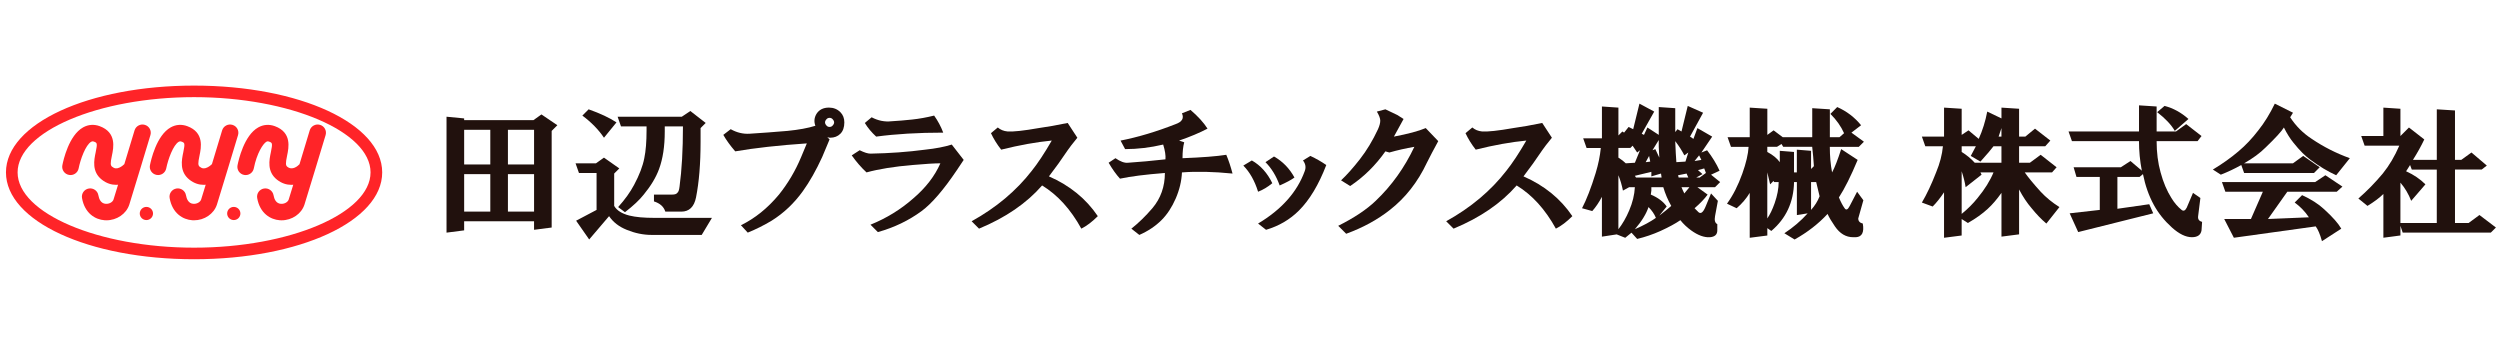 <?xml version="1.0" encoding="utf-8"?>
<!-- Generator: Adobe Illustrator 16.0.3, SVG Export Plug-In . SVG Version: 6.00 Build 0)  -->
<!DOCTYPE svg PUBLIC "-//W3C//DTD SVG 1.1//EN" "http://www.w3.org/Graphics/SVG/1.1/DTD/svg11.dtd">
<svg version="1.1" id="レイヤー_1" xmlns="http://www.w3.org/2000/svg" xmlns:xlink="http://www.w3.org/1999/xlink" x="0px"
	 y="0px" width="171.833px" height="24.093px" viewBox="0 0 171.833 24.093" enable-background="new 0 0 171.833 24.093"
	 xml:space="preserve">
<g>
	<defs>
		<rect id="SVGID_1_" x="0.411" y="5.883" width="25.859" height="11.934"/>
	</defs>
	<clipPath id="SVGID_2_">
		<use xlink:href="#SVGID_1_"  overflow="visible"/>
	</clipPath>
	<path clip-path="url(#SVGID_2_)" fill="#FF2428" d="M9.957,8.582c-0.301-0.09-0.619,0.08-0.709,0.38
		c-0.007,0.022-0.35,1.159-0.702,2.32c-0.058,0.057-0.176,0.162-0.323,0.231c-0.2,0.095-0.35,0.08-0.516-0.051
		c-0.121-0.095-0.124-0.245-0.015-0.764c0.117-0.557,0.333-1.592-0.837-2.025C6.465,8.529,6.07,8.556,5.713,8.755
		c-0.981,0.546-1.361,2.264-1.427,2.604c-0.06,0.307,0.143,0.603,0.451,0.662c0.309,0.061,0.608-0.14,0.668-0.447
		c0.12-0.611,0.479-1.617,0.865-1.832c0.055-0.029,0.1-0.039,0.186-0.008c0.214,0.08,0.254,0.094,0.12,0.734
		c-0.111,0.529-0.279,1.328,0.422,1.881c0.324,0.254,0.659,0.355,0.979,0.355c0.047,0,0.092-0.003,0.138-0.007
		c-0.154,0.505-0.273,0.894-0.313,1.018c-0.059,0.179-0.298,0.312-0.536,0.294c-0.337-0.023-0.461-0.334-0.505-0.59
		c-0.054-0.308-0.349-0.514-0.659-0.462c-0.311,0.054-0.519,0.347-0.465,0.655c0.184,1.057,0.921,1.481,1.549,1.525
		c0.042,0.003,0.083,0.005,0.124,0.005c0.718,0,1.369-0.44,1.577-1.081c0.156-0.477,1.399-4.601,1.452-4.776
		C10.43,8.987,10.259,8.671,9.957,8.582"/>
	<path clip-path="url(#SVGID_2_)" fill="#FF2428" d="M15.977,8.582c-0.301-0.09-0.619,0.08-0.709,0.379
		c-0.007,0.023-0.35,1.16-0.701,2.321c-0.058,0.057-0.176,0.162-0.324,0.231c-0.199,0.095-0.348,0.08-0.515-0.051
		c-0.121-0.095-0.124-0.245-0.015-0.764c0.116-0.557,0.333-1.592-0.837-2.025c-0.391-0.145-0.786-0.117-1.143,0.082
		c-0.98,0.546-1.36,2.264-1.427,2.604c-0.06,0.307,0.142,0.603,0.451,0.662c0.31,0.061,0.608-0.14,0.669-0.447
		c0.121-0.611,0.479-1.617,0.865-1.832c0.054-0.029,0.1-0.039,0.186-0.008c0.215,0.08,0.253,0.094,0.12,0.734
		c-0.111,0.529-0.277,1.328,0.422,1.881c0.324,0.254,0.659,0.355,0.979,0.355c0.047,0,0.094-0.004,0.139-0.007
		c-0.154,0.505-0.273,0.894-0.313,1.018c-0.06,0.179-0.299,0.312-0.535,0.294c-0.338-0.023-0.461-0.334-0.506-0.59
		c-0.053-0.308-0.349-0.514-0.659-0.462c-0.311,0.054-0.519,0.347-0.465,0.655c0.185,1.057,0.921,1.481,1.549,1.525
		c0.042,0.003,0.083,0.005,0.124,0.005c0.717,0,1.369-0.44,1.578-1.081c0.155-0.477,1.398-4.601,1.451-4.775
		C16.451,8.987,16.28,8.671,15.977,8.582"/>
	<path clip-path="url(#SVGID_2_)" fill="#FF2428" d="M21.999,8.582c-0.303-0.09-0.62,0.08-0.711,0.379
		c-0.006,0.023-0.35,1.163-0.702,2.326c-0.12,0.125-0.487,0.451-0.837,0.176c-0.121-0.095-0.123-0.245-0.016-0.764
		c0.117-0.557,0.334-1.592-0.836-2.025c-0.391-0.145-0.787-0.117-1.144,0.082c-0.981,0.546-1.36,2.265-1.427,2.604
		c-0.06,0.307,0.143,0.604,0.451,0.663s0.608-0.142,0.668-0.448c0.202-1.033,0.635-1.703,0.865-1.831
		c0.055-0.03,0.101-0.041,0.187-0.009c0.215,0.08,0.254,0.094,0.12,0.734c-0.111,0.529-0.279,1.328,0.422,1.881
		c0.324,0.254,0.66,0.355,0.979,0.355c0.047,0,0.093-0.004,0.138-0.007c-0.154,0.505-0.273,0.894-0.313,1.018
		c-0.059,0.179-0.301,0.312-0.535,0.294c-0.338-0.023-0.462-0.334-0.506-0.59c-0.055-0.308-0.35-0.514-0.66-0.462
		c-0.311,0.054-0.518,0.347-0.464,0.655c0.184,1.057,0.921,1.481,1.549,1.525c0.041,0.003,0.083,0.005,0.123,0.005
		c0.718,0,1.369-0.44,1.577-1.081c0.156-0.477,1.399-4.601,1.453-4.775C22.471,8.987,22.299,8.671,21.999,8.582"/>
	<path clip-path="url(#SVGID_2_)" fill="#FF2428" d="M10.518,14.674c0,0.249-0.204,0.452-0.456,0.452
		c-0.252,0-0.456-0.203-0.456-0.452c0-0.25,0.204-0.453,0.456-0.453C10.313,14.221,10.518,14.424,10.518,14.674"/>
	<path clip-path="url(#SVGID_2_)" fill="#FF2428" d="M16.524,14.674c0,0.249-0.203,0.452-0.455,0.452s-0.456-0.203-0.456-0.452
		c0-0.25,0.204-0.453,0.456-0.453S16.524,14.424,16.524,14.674"/>
	<path clip-path="url(#SVGID_2_)" fill="#FF2428" d="M13.34,17.818c-7.25,0-12.93-2.621-12.93-5.968
		c0-3.346,5.679-5.967,12.93-5.967c7.25,0,12.93,2.621,12.93,5.967C26.27,15.197,20.59,17.818,13.34,17.818 M13.34,6.677
		c-6.575,0-12.13,2.369-12.13,5.173s5.555,5.173,12.13,5.173c6.574,0,12.129-2.369,12.129-5.173S19.915,6.677,13.34,6.677"/>
</g>
<g>
	<path fill="#21110D" d="M37.918,15.639l-1.211,0.156v-0.586h-4.805v0.625l-1.211,0.156V8.022l1.211,0.117v0.117h4.766l0.547-0.391
		l1.094,0.742l-0.391,0.391V15.639z M33.7,8.92h-1.797v2.383H33.7V8.92z M33.7,11.967h-1.797v2.578H33.7V11.967z M36.708,8.92
		h-1.797v2.383h1.797V8.92z M36.708,11.967h-1.797v2.578h1.797V11.967z"/>
	<path fill="#21110D" d="M42.215,11.928v2.227c0.182,0.313,0.533,0.534,1.055,0.664c0.416,0.104,0.988,0.156,1.719,0.156h3.945
		l-0.703,1.172h-3.438c-0.574,0-1.146-0.117-1.719-0.352c-0.521-0.209-0.926-0.521-1.211-0.938l-1.367,1.602l-0.898-1.289
		l1.406-0.742v-2.539h-1.211l-0.234-0.664h1.406l0.547-0.391l1.055,0.742L42.215,11.928z M40.028,7.944l0.43-0.43
		c0.807,0.287,1.445,0.586,1.914,0.898l-0.859,1.055C41.147,8.92,40.653,8.413,40.028,7.944z M48.153,8.803v0.938
		c0,1.511-0.105,2.787-0.313,3.828c-0.131,0.651-0.469,0.977-1.016,0.977h-1.094c-0.105-0.338-0.365-0.572-0.781-0.703v-0.469h1.25
		c0.182,0,0.299-0.039,0.352-0.117c0.078-0.052,0.129-0.195,0.156-0.43c0.156-1.146,0.234-2.525,0.234-4.141h-1.25v0.352
		c0,1.016-0.131,1.875-0.391,2.578c-0.209,0.573-0.561,1.159-1.055,1.758c-0.287,0.365-0.717,0.769-1.289,1.211l-0.469-0.352
		c0.469-0.521,0.832-1.028,1.094-1.523c0.363-0.677,0.598-1.289,0.703-1.836c0.104-0.494,0.156-1.133,0.156-1.914V8.686h-1.758
		L42.45,8.022h4.414l0.586-0.391l1.055,0.82L48.153,8.803z"/>
	<path fill="#21110D" d="M57.761,7.709c0.182,0.183,0.273,0.417,0.273,0.703c0,0.339-0.092,0.6-0.273,0.781
		c-0.184,0.183-0.418,0.273-0.703,0.273c-0.053,0-0.117-0.013-0.195-0.039l0.156,0.156c-0.105,0.234-0.273,0.639-0.508,1.211
		c-0.418,0.912-0.859,1.693-1.328,2.344c-0.6,0.834-1.315,1.511-2.147,2.031c-0.521,0.313-1.068,0.586-1.641,0.82l-0.469-0.508
		c0.963-0.469,1.836-1.172,2.617-2.109c0.624-0.781,1.132-1.641,1.522-2.578l0.391-0.938c-1.927,0.131-3.567,0.313-4.921,0.547
		c-0.34-0.391-0.613-0.768-0.82-1.133l0.508-0.391c0.416,0.234,0.846,0.339,1.289,0.313c0.832-0.052,1.705-0.117,2.616-0.195
		c0.781-0.078,1.418-0.195,1.914-0.352c-0.105-0.286-0.078-0.56,0.078-0.82c0.182-0.286,0.469-0.43,0.859-0.43
		C57.292,7.397,57.552,7.501,57.761,7.709z M57.332,8.413c0-0.078-0.039-0.156-0.117-0.234C57.162,8.126,57.097,8.1,57.019,8.1
		s-0.145,0.026-0.195,0.078c-0.078,0.078-0.117,0.156-0.117,0.234s0.039,0.156,0.117,0.234c0.051,0.053,0.117,0.078,0.195,0.078
		s0.143-0.025,0.195-0.078C57.292,8.569,57.332,8.491,57.332,8.413z"/>
	<path fill="#21110D" d="M63.582,10.288c0.729-0.078,1.34-0.195,1.836-0.352l0.82,1.055l-0.469,0.703
		c-0.912,1.354-1.719,2.292-2.422,2.813c-0.887,0.651-1.889,1.133-3.008,1.445l-0.508-0.508c1.094-0.442,2.07-1.041,2.93-1.797
		c0.859-0.729,1.484-1.536,1.875-2.422c-0.391,0-1.029,0.039-1.914,0.117c-1.25,0.104-2.305,0.273-3.164,0.508
		c-0.365-0.338-0.703-0.729-1.016-1.172l0.547-0.352c0.313,0.156,0.559,0.234,0.742,0.234C61.16,10.536,62.41,10.444,63.582,10.288z
		 M59.441,8.452l0.469-0.391c0.441,0.234,0.898,0.326,1.367,0.273c0.441-0.025,0.91-0.064,1.406-0.117
		c0.494-0.052,1.002-0.143,1.523-0.273c0.26,0.365,0.469,0.756,0.625,1.172c-1.719,0-3.256,0.092-4.609,0.273
		C59.91,9.103,59.648,8.791,59.441,8.452z"/>
	<path fill="#21110D" d="M71.394,8.803c0.572-0.078,1.236-0.195,1.992-0.352l0.664,1.016c-0.34,0.417-0.561,0.703-0.664,0.859
		c-0.418,0.625-0.848,1.225-1.289,1.797c1.432,0.625,2.551,1.537,3.359,2.734c-0.391,0.391-0.77,0.677-1.133,0.859
		c-0.73-1.328-1.629-2.317-2.695-2.969c-1.068,1.225-2.514,2.214-4.336,2.969l-0.508-0.508c1.691-0.938,3.072-2.096,4.141-3.477
		c0.416-0.521,0.871-1.211,1.367-2.07c-1.068,0.104-2.227,0.313-3.477,0.625c-0.287-0.364-0.521-0.742-0.703-1.133l0.469-0.391
		c0.182,0.156,0.402,0.248,0.664,0.273C69.636,9.064,70.351,8.986,71.394,8.803z"/>
	<path fill="#21110D" d="M80.808,8.53c0.441-0.156,0.586-0.403,0.43-0.742l0.586-0.234c0.52,0.443,0.91,0.873,1.172,1.289
		c-0.547,0.287-1.199,0.561-1.953,0.82l0.352,0.117c-0.078,0.287-0.117,0.651-0.117,1.094c1.354-0.052,2.355-0.13,3.008-0.234
		c0.156,0.365,0.299,0.795,0.43,1.289c-1.303-0.13-2.461-0.156-3.477-0.078c-0.027,0.6-0.17,1.198-0.43,1.797
		c-0.262,0.6-0.586,1.094-0.977,1.484c-0.418,0.416-0.926,0.755-1.523,1.016l-0.547-0.43c0.494-0.391,0.977-0.859,1.445-1.406
		c0.572-0.677,0.859-1.484,0.859-2.422c-1.328,0.104-2.357,0.234-3.086,0.391c-0.262-0.286-0.521-0.65-0.781-1.094l0.469-0.313
		c0.338,0.234,0.625,0.339,0.859,0.313c0.781-0.052,1.641-0.13,2.578-0.234c0.025-0.26-0.027-0.599-0.156-1.016
		c-0.887,0.209-1.758,0.313-2.617,0.313l-0.313-0.586C78.216,9.428,79.48,9.051,80.808,8.53z"/>
	<path fill="#21110D" d="M85.457,11.381l0.586-0.352c0.598,0.339,1.066,0.859,1.406,1.563c-0.313,0.261-0.639,0.456-0.977,0.586
		C86.238,12.423,85.898,11.825,85.457,11.381z M90.066,10.717c0.391,0.183,0.754,0.391,1.094,0.625
		c-0.521,1.354-1.146,2.396-1.875,3.125c-0.625,0.625-1.381,1.067-2.266,1.328l-0.547-0.43c1.613-0.963,2.682-2.161,3.203-3.594
		c0.104-0.26,0.064-0.508-0.117-0.742L90.066,10.717z M86.98,11.147l0.586-0.391c0.598,0.339,1.066,0.82,1.406,1.445
		c-0.209,0.156-0.547,0.339-1.016,0.547C87.722,12.098,87.396,11.564,86.98,11.147z"/>
	<path fill="#21110D" d="M94.636,7.67l0.586-0.156l0.82,0.391l0.43,0.273c-0.234,0.417-0.457,0.82-0.664,1.211
		c0.963-0.182,1.691-0.377,2.188-0.586l0.859,0.898c-0.313,0.573-0.574,1.068-0.781,1.484c-0.625,1.328-1.473,2.409-2.539,3.242
		c-0.859,0.678-1.863,1.224-3.008,1.641l-0.547-0.547c1.094-0.547,1.953-1.119,2.578-1.719c1.094-1.041,1.979-2.278,2.656-3.711
		c-0.6,0.104-1.172,0.234-1.719,0.391l-0.273-0.078c-0.678,0.964-1.484,1.758-2.422,2.383l-0.625-0.391
		c0.391-0.364,0.82-0.846,1.289-1.445c0.469-0.599,0.885-1.289,1.25-2.07c0.104-0.234,0.156-0.43,0.156-0.586
		S94.792,7.931,94.636,7.67z"/>
	<path fill="#21110D" d="M104.011,8.803c0.572-0.078,1.236-0.195,1.992-0.352l0.664,1.016c-0.34,0.417-0.561,0.703-0.664,0.859
		c-0.418,0.625-0.848,1.225-1.289,1.797c1.432,0.625,2.551,1.537,3.359,2.734c-0.391,0.391-0.77,0.677-1.133,0.859
		c-0.73-1.328-1.629-2.317-2.695-2.969c-1.068,1.225-2.514,2.214-4.336,2.969l-0.508-0.508c1.691-0.938,3.072-2.096,4.141-3.477
		c0.416-0.521,0.871-1.211,1.367-2.07c-1.068,0.104-2.227,0.313-3.477,0.625c-0.287-0.364-0.521-0.742-0.703-1.133l0.469-0.391
		c0.182,0.156,0.402,0.248,0.664,0.273C102.253,9.064,102.968,8.986,104.011,8.803z"/>
	<path fill="#21110D" d="M111.238,9.311l0.273-0.273l0.117,0.078l0.313-0.391l0.313,0.156l0.43-1.758l1.016,0.547l-0.859,1.523
		l0.156,0.078l0.234-0.508l0.781,0.508V7.358l1.133,0.078v1.641l0.156-0.195l0.273,0.156l0.43-1.758l1.055,0.469l-0.898,1.641
		l0.234,0.156l0.273-0.742l1.016,0.586l-0.742,1.094l0.391-0.156c0.363,0.469,0.65,0.938,0.859,1.406l-0.586,0.273l0.625,0.508
		l-0.352,0.352h-1.211l0.703,0.508c-0.209,0.287-0.508,0.6-0.898,0.938l0.273,0.273c0.156,0.131,0.313,0.014,0.469-0.352
		l0.391-0.938l0.469,0.508l-0.195,1.055c-0.053,0.287,0,0.469,0.156,0.547v0.43c0,0.286-0.17,0.442-0.508,0.469
		c-0.391,0.025-0.82-0.131-1.289-0.469c-0.287-0.209-0.535-0.442-0.742-0.703c-0.34,0.234-0.795,0.481-1.367,0.742
		c-0.521,0.234-1.055,0.416-1.602,0.547l-0.391-0.43l-0.43,0.352l-0.586-0.234l-1.016,0.156V13.53
		c-0.209,0.391-0.43,0.717-0.664,0.977l-0.703-0.195c0.313-0.599,0.625-1.406,0.938-2.422c0.182-0.599,0.299-1.172,0.352-1.719
		h-0.977l-0.234-0.664h1.289V7.319l1.133,0.078V9.311z M111.238,10.17v0.664c0.207,0.131,0.377,0.261,0.508,0.391l0.625-0.039
		l0.352-0.859l-0.195,0.156l-0.313-0.469l-0.156,0.156H111.238z M111.55,13.1c-0.078-0.391-0.184-0.742-0.313-1.055v3.711
		c0.285-0.364,0.533-0.794,0.742-1.289c0.234-0.547,0.363-1.08,0.391-1.602h-0.391L111.55,13.1z M113.503,12.124v-0.313
		l-1.133,0.273l0.078,0.117h1.758l-0.039-0.273L113.503,12.124z M113.308,14.233c-0.156,0.469-0.469,0.977-0.938,1.523
		c0.598-0.261,1.08-0.521,1.445-0.781C113.71,14.715,113.542,14.467,113.308,14.233z M113.347,10.717l-0.234,0.43l0.313-0.039
		L113.347,10.717z M113.464,13.374c0.494,0.209,0.859,0.482,1.094,0.82l-0.508,0.625c0.338-0.26,0.611-0.481,0.82-0.664
		c-0.234-0.416-0.418-0.846-0.547-1.289h-0.82V13.1L113.464,13.374z M114.05,10.834l-0.039-0.742V9.624l-0.43,0.703l0.195-0.078
		L114.05,10.834z M116.042,10.483l-0.273,0.195c-0.156-0.313-0.365-0.638-0.625-0.977c0.025,0.625,0.051,1.107,0.078,1.445
		l0.625-0.039L116.042,10.483z M116.042,12.202l-0.117-0.273l-0.586,0.117l0.039,0.156H116.042z M115.574,12.866
		c0.051,0.131,0.117,0.273,0.195,0.43l0.352-0.43H115.574z M116.785,10.678l-0.313,0.391l0.469-0.078L116.785,10.678z
		 M116.589,12.202h0.234l0.43-0.313l-0.117-0.313l-0.43,0.117l0.313,0.273L116.589,12.202z"/>
	<path fill="#21110D" d="M126.277,7.358c0.65,0.287,1.197,0.703,1.641,1.25l-0.664,0.508l0.859,0.625l-0.352,0.352h-1.992
		c0,0.625,0.051,1.211,0.156,1.758c0.182-0.338,0.391-0.872,0.625-1.602l1.133,0.742c-0.469,1.12-0.898,1.979-1.289,2.578
		c0.129,0.313,0.26,0.561,0.391,0.742c0.104,0.156,0.221,0.104,0.352-0.156l0.508-0.977l0.43,0.586l-0.352,1.25
		c0,0.183,0.104,0.3,0.313,0.352c0.104,0.599-0.053,0.911-0.469,0.938h-0.195c-0.496,0-0.912-0.248-1.25-0.742
		c-0.234-0.338-0.404-0.625-0.508-0.859c-0.625,0.678-1.381,1.263-2.266,1.758l-0.703-0.43c0.598-0.391,1.133-0.846,1.602-1.367
		l-0.742,0.117v-2.266h-0.195c-0.027,1.381-0.547,2.5-1.563,3.359l-0.273-0.195v0.508l-1.211,0.156v-3.086
		c-0.234,0.391-0.535,0.742-0.898,1.055l-0.664-0.313c0.416-0.572,0.768-1.263,1.055-2.07c0.26-0.729,0.402-1.341,0.43-1.836h-1.211
		l-0.234-0.664h1.523V7.397l1.211,0.078v1.797l0.43-0.313l0.625,0.469h2.031V7.436l1.211,0.078v1.914h0.664l0.313-0.273
		c-0.209-0.469-0.521-0.911-0.938-1.328L126.277,7.358z M124.558,10.092h-1.992l-0.117-0.195l-0.313,0.195h-0.664v0.352
		c0.391,0.209,0.676,0.443,0.859,0.703v-0.781l0.977,0.078v1.406h0.195v-1.563l0.977,0.078v1.25l0.195-0.195
		C124.648,10.978,124.609,10.536,124.558,10.092z M121.667,12.67l-0.195-0.82v3.164c0.182-0.26,0.352-0.611,0.508-1.055
		c0.182-0.521,0.273-1.002,0.273-1.445h-0.313l-0.039-0.078L121.667,12.67z M124.832,12.514h-0.352v1.914
		c0.26-0.286,0.455-0.599,0.586-0.938L124.832,12.514z"/>
	<path fill="#21110D" d="M136.628,14.35c-0.365,0.339-0.82,0.664-1.367,0.977l-0.43-0.273v1.133l-1.211,0.156v-3.125
		c-0.262,0.391-0.521,0.717-0.781,0.977l-0.742-0.273c0.338-0.572,0.664-1.263,0.977-2.07c0.26-0.625,0.416-1.224,0.469-1.797
		h-1.211l-0.234-0.664h1.523V7.397l1.211,0.078v1.797l0.469-0.313l0.703,0.586c0.26-0.572,0.455-1.197,0.586-1.875l0.977,0.469
		V7.397l1.211,0.078v1.914h0.43l0.664-0.547l1.055,0.82l-0.352,0.391h-1.797v1.133h0.742l0.742-0.547l1.094,0.859l-0.313,0.352
		h-1.875c0.234,0.339,0.598,0.781,1.094,1.328c0.363,0.391,0.793,0.742,1.289,1.055l-0.898,1.133
		c-0.34-0.286-0.678-0.638-1.016-1.055c-0.313-0.364-0.6-0.794-0.859-1.289v3.086l-1.211,0.156v-3.008
		C137.253,13.7,136.941,14.064,136.628,14.35z M136.121,11.108l-0.664-0.391l0.352-0.664h-0.977v0.391
		c0.338,0.209,0.637,0.456,0.898,0.742h1.836v-1.133h-0.547C136.888,10.236,136.589,10.587,136.121,11.108z M135.105,12.866
		c-0.053-0.338-0.145-0.703-0.273-1.094v2.93c0.416-0.338,0.781-0.703,1.094-1.094c0.494-0.599,0.859-1.185,1.094-1.758h-0.898
		l0.078,0.156L135.105,12.866z M137.371,9.389h0.195V8.803L137.371,9.389z"/>
	<path fill="#21110D" d="M149.285,15.639c-0.521-0.469-0.938-0.989-1.25-1.563c-0.34-0.625-0.586-1.328-0.742-2.109l-0.234,0.195
		h-1.523v2.188l2.188-0.313l0.273,0.625l-5.156,1.289l-0.586-1.289l2.07-0.234v-2.266h-1.602l-0.195-0.664h3.242l0.664-0.43
		l0.781,0.664c-0.131-0.677-0.195-1.354-0.195-2.031h-4.609l-0.234-0.664h4.844V7.241l1.211,0.078v1.719h1.328l0.703-0.508
		l1.055,0.82l-0.273,0.352h-2.813c0,0.781,0.09,1.498,0.273,2.148c0.182,0.678,0.43,1.264,0.742,1.758
		c0.207,0.339,0.441,0.612,0.703,0.82c0.129,0.104,0.246,0.053,0.352-0.156l0.43-1.016l0.508,0.352l-0.156,1.25
		c-0.027,0.209,0.064,0.339,0.273,0.391l-0.039,0.586c-0.053,0.313-0.273,0.469-0.664,0.469
		C150.234,16.303,149.779,16.082,149.285,15.639z M148.269,7.709l0.508-0.43c0.598,0.156,1.145,0.456,1.641,0.898l-0.938,0.82
		C149.246,8.583,148.841,8.153,148.269,7.709z"/>
	<path fill="#21110D" d="M159.05,11.889h-4.805l-0.195-0.547c-0.469,0.261-0.938,0.482-1.406,0.664l-0.547-0.352
		c0.65-0.391,1.236-0.807,1.758-1.25c0.494-0.416,0.949-0.898,1.367-1.445c0.416-0.521,0.793-1.133,1.133-1.836l1.25,0.625
		l-0.195,0.313c0.391,0.6,0.885,1.094,1.484,1.484c0.807,0.547,1.68,0.99,2.617,1.328l-0.938,1.172
		c-0.574-0.26-1.16-0.611-1.758-1.055c-0.365-0.26-0.756-0.65-1.172-1.172c-0.234-0.286-0.457-0.638-0.664-1.055
		c-0.156,0.261-0.574,0.717-1.25,1.367c-0.391,0.391-0.887,0.756-1.484,1.094h3.359l0.703-0.508l1.133,0.781L159.05,11.889z
		 M152.878,15.053h1.836l0.82-1.875h-2.578l-0.234-0.664h6.406l0.703-0.469l1.172,0.781l-0.391,0.352h-3.398l-1.328,1.875
		l2.813-0.117c-0.262-0.391-0.586-0.729-0.977-1.016l0.508-0.508c0.625,0.287,1.133,0.612,1.523,0.977
		c0.572,0.521,0.963,0.964,1.172,1.328l-1.328,0.859c-0.131-0.469-0.273-0.808-0.43-1.016l-5.625,0.781L152.878,15.053z"/>
	<path fill="#21110D" d="M165.574,8.764l1.055,0.82c-0.209,0.443-0.469,0.912-0.781,1.406h1.641V7.514l1.25,0.078v3.398h0.43
		l0.703-0.508l1.055,0.898l-0.352,0.273h-1.836v3.672h0.938l0.742-0.547l1.133,0.859l-0.352,0.352h-6.055l-0.156-0.469v0.664
		l-1.172,0.156v-3.008c-0.262,0.261-0.625,0.534-1.094,0.82l-0.625-0.508c0.598-0.521,1.158-1.094,1.68-1.719
		c0.441-0.547,0.82-1.185,1.133-1.914h-2.383l-0.234-0.664h1.523V7.397l1.172,0.078V9.35L165.574,8.764z M167.488,11.655h-1.719
		l-0.117-0.313l-0.273,0.43c0.52,0.234,0.963,0.534,1.328,0.898l-0.977,1.133c-0.184-0.469-0.43-0.885-0.742-1.25v2.773h2.5V11.655z
		"/>
</g>
</svg>

